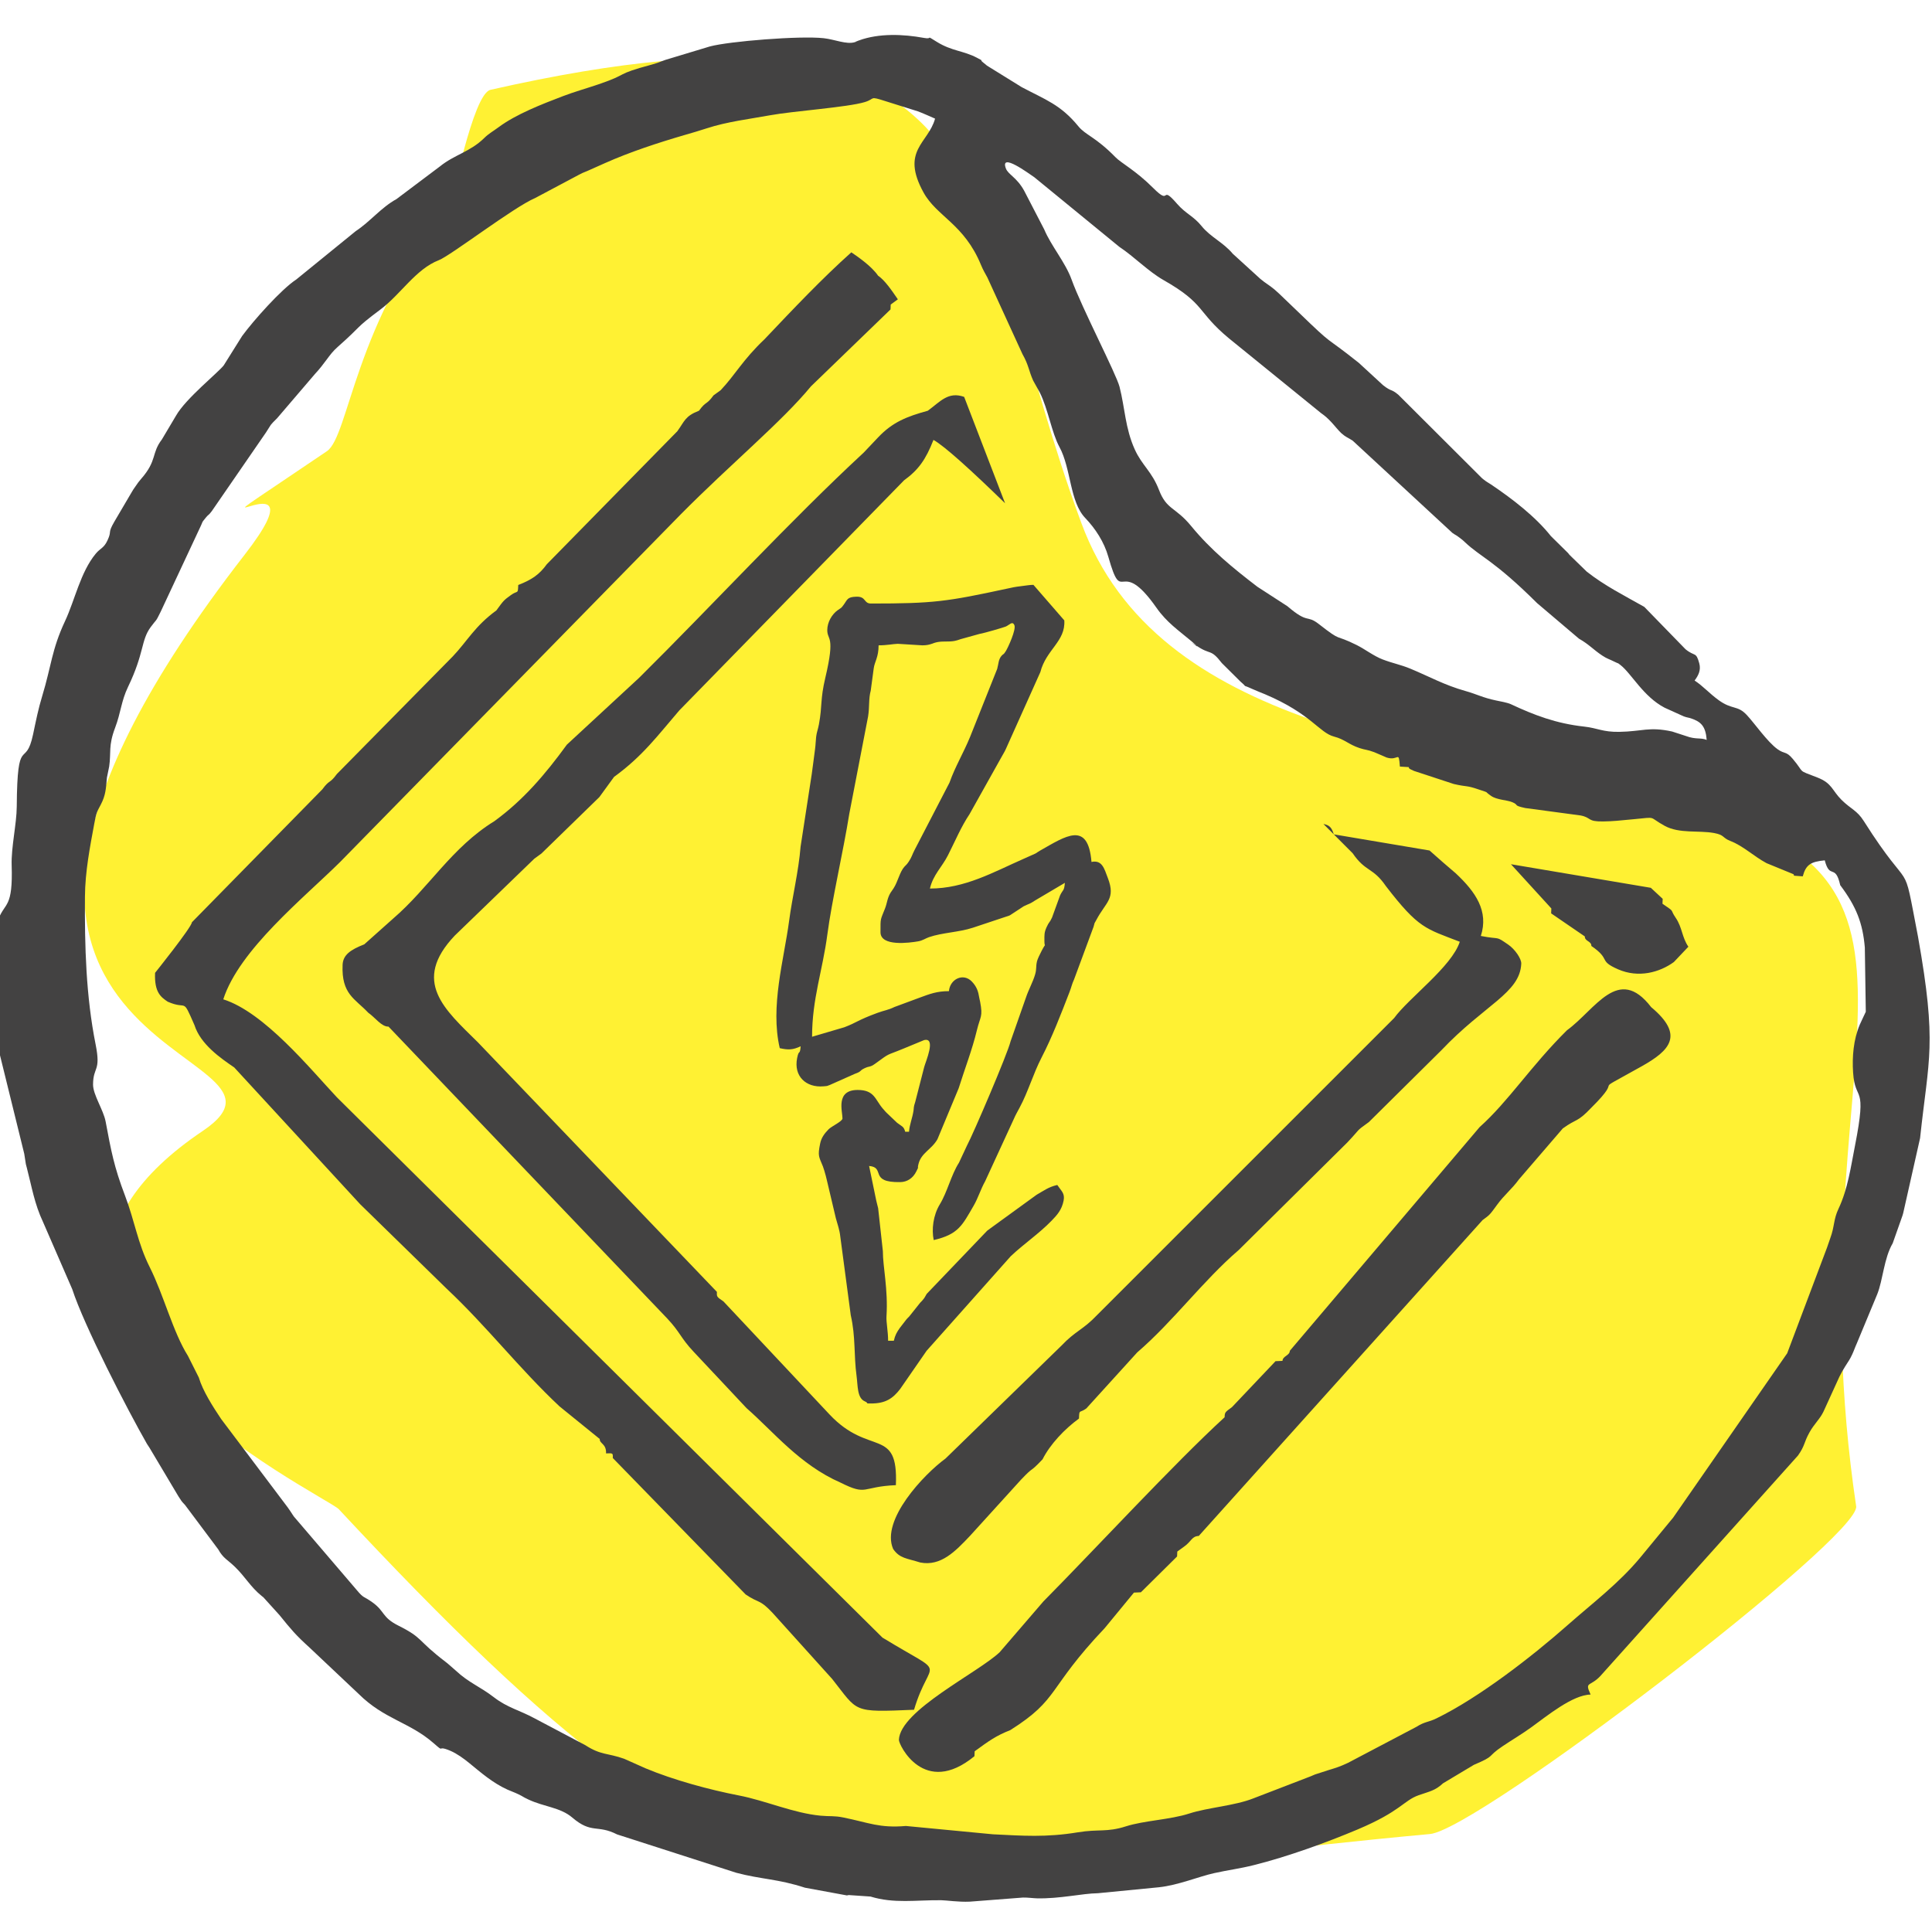 <?xml version="1.0" encoding="UTF-8"?>
<!DOCTYPE svg PUBLIC "-//W3C//DTD SVG 1.1//EN" "http://www.w3.org/Graphics/SVG/1.1/DTD/svg11.dtd">
<!-- Creator: CorelDRAW 2021.5 -->
<svg xmlns="http://www.w3.org/2000/svg" xml:space="preserve" width="50mm" height="50mm" version="1.1" style="shape-rendering:geometricPrecision; text-rendering:geometricPrecision; image-rendering:optimizeQuality; fill-rule:evenodd; clip-rule:evenodd"
viewBox="0 0 5000 5000"
 xmlns:xlink="http://www.w3.org/1999/xlink"
 xmlns:xodm="http://www.corel.com/coreldraw/odm/2003">
 <defs>
  <style type="text/css">
   <![CDATA[
    .fil1 {fill:#434242}
    .fil0 {fill:#FFED00;fill-opacity:0.8}
   ]]>
  </style>
 </defs>
 <g id="Vrstva_x0020_1">
  <path class="fil0" d="M1269.44 232.43c1358.91,-307.73 1221.55,289.95 1529.05,1121.01 196.97,532.36 885.26,585.07 1516.78,721.58 837.41,181.01 313.94,646.01 488.46,1823.18 11.77,79.43 -978.37,836.8 -1102.93,848.25 -1536.12,141.23 -1684.83,381.74 -2823.98,-840.62 -32.77,-35.16 -1041.98,-514.52 -352.17,-978.91 338.27,-227.73 -924.22,-161.31 108.43,-1491.25 230.28,-296.57 -253.22,48.08 212.9,-267.94 57.55,-39.02 71.36,-335.92 314.03,-627.73 10.47,-12.59 63.01,-297.06 109.43,-307.57z"/>
  <g id="_2540872789008">
   <path class="fil1" d="M4327.33 1893.15c-59.67,-13.12 -77.29,-0.02 -136.98,0.9 -42.74,0.65 -55.91,-9.84 -90.23,-13.59 -72.88,-7.95 -129.83,-29.83 -189.86,-57.93 -9.06,-4.23 -28.33,-7.6 -38.27,-9.67 -34.99,-7.3 -50.21,-16.4 -79.38,-24.54 -54.3,-15.2 -92.92,-37.15 -142.29,-57.67 -25.64,-10.65 -44.66,-13.6 -71.94,-23.99 -23,-8.75 -45.55,-26.39 -66.95,-37.1 -60.61,-30.3 -35.8,-5.67 -98.18,-54.4 -32.64,-25.51 -26.3,0.94 -81.34,-46.18l-77.75 -50.4c-62.99,-48.24 -120.89,-95.51 -171.39,-157.14 -40.88,-49.89 -63.27,-41.38 -83.2,-93.18 -18.66,-48.57 -44.07,-63.46 -62.99,-105.55 -24.75,-55.03 -25.19,-107.06 -39.24,-161.77 -8.65,-33.69 -97.72,-204.29 -124.08,-277.45 -16.06,-44.54 -52.85,-86.94 -70.87,-129.82l-52.07 -100.46c-19.22,-34.53 -41.2,-41.36 -47.16,-57.31 -15.93,-42.67 59.41,13.29 73.47,22.68l220.24 180.3c38.9,25.82 74.98,63.61 114.28,85.95 109.57,62.3 85.5,81.38 169.53,150.98l238.79 193.8c10.74,7.6 15.8,12.11 25.62,22.48 7.83,8.28 19.8,23.41 26.68,29.42 12.41,10.88 16.45,10.62 29.04,19.02l258.09 238.75c10.53,7.39 5.78,2.76 19.19,12.83 7,5.28 7.42,5.68 13.05,11 41.75,39.52 75.09,46.68 186.77,157.73l108.31 91.97c26.71,15.26 36.48,27.89 60.33,43.8 12.72,8.49 18.1,9.08 31.94,16.06 13.39,6.77 5.22,0.7 15.44,8.58 27.89,21.54 58.95,81.61 114.08,110.31l49.56 22.45c10.39,3.66 11.92,2.81 18.8,5.18 25.29,8.62 37.79,19.58 40.55,55.7 -16.64,-6.65 -27.21,-0.16 -54.32,-10.28l-35.27 -11.46zm-4107.47 427.03c0.45,-64.58 13,-128.22 24.1,-188.45 5.47,-29.73 6.94,-30.44 16.64,-48.94 12.76,-24.35 13.5,-40.16 16.12,-70.4l5.81 -28.71c5.38,-36.41 -2.64,-52.8 15.46,-100.49 14.86,-39.13 15.65,-68.74 33.44,-105.67 42.46,-88.18 33.01,-119.82 58.38,-154.39 16.89,-23.06 11.69,-10.81 25.86,-39.67l104.29 -223.04c6.68,-14.08 0.22,-5.01 12.4,-20.44 7.46,-9.45 6.76,-5.03 15.7,-17.11l140.32 -203.68c15.47,-23.67 8.25,-16.37 28.75,-36.79l98.22 -114.82c13.11,-14.08 19.41,-22.9 29.41,-36.11 10.55,-13.93 15.92,-21.95 30.63,-34.95 63.77,-56.27 39.94,-43.75 109.3,-95.64 52.44,-39.23 91.13,-104.4 151.13,-127.6 30.68,-11.86 194.15,-137.6 249.27,-160.82l112.48 -59.8c16.31,-8.25 2.69,-1.75 22.6,-10.24l45.39 -20.24c64.33,-28.75 137.64,-52.75 206.32,-72.79 21.27,-6.21 35.73,-10.25 56.75,-17.15 52.97,-17.41 112.31,-24.37 163.37,-33.76 60.4,-11.11 201.27,-20.7 245.97,-34.27 28.56,-8.66 9.82,-16.48 54.02,-2.29l82.99 26.07c5.67,1.71 39.77,16.58 44.98,19.01 -17.44,64.02 -89.9,82.24 -29.82,191.24 34.34,62.3 105.25,81.38 148.89,187.96 4.74,11.55 10.11,20.74 16.26,31.92l90.81 198.26c16.2,28.42 16.14,42.89 27.75,68.65l17.22 30.95c21.54,43 30.52,103.58 50.89,141.09 30.12,55.45 26.35,141.34 66.53,183.38 26.41,27.6 48.95,62.05 59.89,100.63 37.84,133.51 27.61,-6.37 124.61,131.89 26.59,37.89 56.72,58.16 90.13,86.19 42.78,35.9 -21.89,-12.85 12.69,11.35 37.77,26.43 36.2,6.46 66.43,45.68l48.26 47.91c22.41,19.16 -1.48,4.42 29.52,18.53 14.13,6.45 19.86,8.17 33.87,14.11 119.5,50.65 140.16,99.53 178.67,109.54 27.93,7.28 37.21,20.23 66.18,29.81 15.48,5.13 18.54,3.36 37.8,10.56 4.54,1.69 31.34,13.59 32.07,13.81 31.41,9.94 30.8,-20.47 34.32,23.43 45.3,3.08 4.91,-1.64 36.67,11.31l102.68 33.75c36.51,8.43 31.16,2.71 64.57,14.19 31.29,10.76 10.51,1.74 32.32,16.8 15.12,10.43 40.48,10.15 54.75,16.16 18.82,7.96 -0.05,7.71 33.41,15.08l143.06 19.19c29.47,5.76 16.27,16.22 58.74,15.53 25.61,-0.42 40.64,-2.12 80.15,-5.91 60.57,-5.81 35.01,-6.81 78.93,17.28 37.75,20.72 88.01,11.25 127.9,18.61 27.54,5.08 20.64,12.24 42.09,20.55 33.67,13.06 60.01,39.36 93.53,57.39l62.4 25.59c22.78,7.82 -11.79,5.66 31.37,8.58 8.34,-30.7 21.14,-37.9 56.95,-41.42 13.31,51.06 27.05,6.89 40.05,64.28 41.69,55.53 58.22,98.09 63.66,161.26l2.51 166.37c-0.04,0.16 -13.36,28.07 -15.6,33.35 -16.54,39.08 -19.85,83.48 -17.31,123.3 5.13,80.62 37.45,24.81 4.81,190.67 -10.51,53.38 -18.48,111.64 -42.38,162.14 -13.63,28.81 -9.9,45.32 -21.51,76.64 -2.98,8.02 -5.34,14.99 -8.41,24.32l-103.05 273.39 -295.27 425.53c-1.1,1.28 -2.66,3.15 -3.74,4.47l-81.4 98.83c-55.39,66.68 -122.95,117.37 -186.85,173.82 -92.52,81.68 -229.22,187.94 -340.13,242.09 -21.75,10.63 -30.02,7.95 -51.95,21.92l-177.39 93.34c-19.61,9.35 -32.3,13.27 -47.78,17.9l-37.22 12.01c-1.87,0.74 -3.94,1.69 -5.78,2.45 -1.84,0.74 -3.94,1.67 -5.76,2.45l-148.15 57.03c-48.55,19.25 -117.6,23.57 -166.05,39.27 -49.29,15.98 -116.69,18.06 -163.97,33.18 -49.71,15.93 -70.6,6.55 -124.28,15.41 -81.89,13.55 -142.27,8.98 -219.98,5.13l-225.07 -21.52c-68.82,5.82 -95.2,-8.44 -161.69,-21.93 -24.71,-5.01 -34.04,-2.34 -59.15,-4.71 -70.4,-6.66 -142.15,-38.94 -211.35,-52.33 -76.14,-14.72 -169.15,-39.96 -241.5,-70.21l-55.33 -24.69c-43.1,-15.36 -59.93,-8.85 -100.65,-35.26l-130.85 -69.21c-39.74,-21.53 -70.56,-27.66 -105.45,-54.59 -36.28,-28.01 -65.65,-37.93 -98.96,-69.23l-21.4 -18.65c-1.29,-1.03 -3.16,-2.52 -4.47,-3.53 -75.83,-57.69 -57.01,-61.24 -122.27,-94 -43.94,-22.06 -34.1,-36.42 -67.69,-60.52 -23.1,-16.58 -21.68,-9.16 -40.41,-31.69l-162.63 -190.17c-0.97,-1.41 -2.29,-3.36 -3.26,-4.77 -6.74,-9.82 -6.09,-10.04 -12.92,-19.18l-172.29 -228.74c-21.31,-31.98 -47.33,-72.32 -57.69,-107.26l-28.05 -55.84c-38.9,-61.69 -62.49,-157.13 -99.17,-230.15 -30.88,-61.49 -38.67,-118.91 -63.77,-184.8 -28.43,-74.6 -36.05,-116.32 -50.11,-191.51 -5.65,-30.22 -32.76,-69.36 -32.58,-96.05 0.32,-46.94 20.85,-32.53 6.72,-103.25 -25.08,-125.48 -28.56,-254.21 -27.67,-383.15zm4165.74 -558.93c9.75,-13.15 16.91,-26.82 12.11,-44.46 -8.49,-31.35 -11.06,-16.55 -35.59,-36.55l-106.75 -109.69c-51.74,-29.25 -102.41,-54.58 -148.93,-91.23l-44.69 -43.47c-1.08,-1.27 -2.42,-3.26 -3.52,-4.51l-44.39 -43.77c-40.42,-51.03 -100.48,-96.96 -154.83,-133.61 -10.15,-6.82 -9.53,-5.32 -19.2,-12.82 -1.31,-1.03 -3.14,-2.52 -4.41,-3.59l-216.69 -216.13c-20.09,-16.51 -16.09,-6.29 -39.44,-24.61l-62.57 -57.64c-95.99,-76.52 -58.3,-36.34 -156.75,-131.64l-49.09 -47.1c-0.38,-0.36 -12.38,-11.16 -12.65,-11.39 -14.71,-12.2 -22.36,-15.43 -36.63,-27.47l-71.25 -64.95c-25,-29.89 -57.1,-42.52 -80.65,-71.59 -21.1,-26.06 -40.93,-31.72 -63.29,-57.46 -45.53,-52.49 -13.58,7.45 -61.93,-41.06 -44.87,-45 -82.86,-64.48 -97.39,-79.41 -51.58,-52.81 -77.4,-57.13 -96.17,-80.09 -45.94,-56.28 -85.75,-69.14 -146.75,-101.49l-84.03 -52.04c-13.34,-8.42 0.13,0.59 -13.84,-10.22 -16.11,-12.46 5.69,-1.37 -18.14,-13.89 -34.92,-18.33 -64.97,-17.04 -103.52,-40.97 -32.37,-20.09 -7.65,-5.55 -33.49,-10.3 -53.83,-9.88 -116.14,-12.32 -167.84,6.4 -33.86,12.26 36.65,-9.36 -11.36,4.74 -21.73,6.39 -51.53,-7.24 -80.32,-10.4 -61.16,-6.73 -243.77,7.85 -294.42,21.36l-100.87 30.48c-22.1,5.87 -28.07,10.71 -49.29,16.41 -99.6,26.7 -56.24,23.37 -137.76,51.03 -34.22,11.62 -61.98,19.16 -92.39,30.75 -54.49,20.78 -120.83,46.51 -166.11,80.05 -15.5,11.47 -25.62,16.56 -37.41,28.17 -36.65,36.07 -76.94,42.94 -114.97,73.7l-112.3 84.47c-39.77,21.78 -67.59,57.99 -105.58,83.01l-153.73 125.01c-38.95,25.41 -111.6,107.17 -140.31,146.53l-47.31 75.54c-12.85,17.51 -98.71,86.11 -123.62,130.43l-36.64 61.63c-27.53,35.85 -11.7,54.15 -53.65,101.9l-7.37 9.01c-1.47,1.9 -5.36,7.66 -6.75,9.65 -9.57,13.86 -2.53,3.28 -9.75,14.82l-45.48 77.35c-18.4,31.69 -5.71,22.38 -17.52,47.93 -9.85,21.28 -18.14,19.85 -30.63,34.92 -39.62,47.87 -53.82,119.82 -79.4,174.37 -34.71,74.02 -35.38,116.17 -59.23,194.4 -10.08,33.07 -15.66,61.57 -23.59,99.08 -19.39,91.69 -40.86,-4.59 -42.18,186.81 -0.31,44.77 -14.66,105.27 -13.17,151.57 3.57,110.55 -17.23,96.05 -33.46,137.69 -6.74,17.28 1.06,81.73 -2.5,116.01l2 222.85 66.55 270.22c0.47,2.83 4.06,26.26 4.21,27.05l2.46 9.26c13.16,50.72 19.81,93.39 42.03,140.5l75.45 173.53c30.65,94.53 143.01,312.36 193.52,400.66 1.21,2.09 5.17,7.57 6.36,9.68l74.89 125.75c9.17,13.62 5.84,10.49 17.36,22.76l85.82 114.71c12.58,23.02 23.97,26.53 43.07,45.08 27.35,26.55 39.98,51.53 69.06,75.26 1.3,1.06 3.22,2.44 4.51,3.5l41.9 46.29c29.33,36.26 41.8,51.5 77.02,83.32l127.83 120.61c66.04,65.64 130.95,72.48 193.63,127.16 32.09,27.97 5.25,3.56 43.49,19.9 17.06,7.27 34.92,20.26 48.64,31.5 31.59,25.86 61.34,51.82 99.17,69.01 9.31,4.23 16.87,6.53 28.07,11.91 15.83,7.64 8.59,5.41 26.27,13.75 40,18.86 82.7,20.35 113.37,46.59 50.43,43.18 64.39,17.37 116.18,43.74l308.49 99.27c64.36,17.07 107.79,15.78 177.61,38.6l108.6 19.99c1.17,-0.07 3.53,-0.8 4.66,-0.95l56.37 3.87c61.11,18.75 117.51,8.83 182.86,9.49 13.74,0.14 44.48,5.07 74.23,3.73l137.64 -10.63c12.77,-0.22 25.98,1.8 35.93,2.03 59.43,1.41 116.78,-12.68 157.87,-13.22l158.03 -15.43c50.25,-5.39 103.03,-27.81 143.16,-36.64 38.12,-8.4 64.49,-11.21 102.51,-20.71 86.74,-21.65 188.29,-58.44 268.8,-92.4 111.84,-47.2 118.4,-74.54 157.65,-88.45 26.89,-9.54 42.6,-11.57 63.11,-30.86l79.77 -47.76c58.75,-25.01 30.96,-19.11 74.64,-48.39 26.11,-17.5 47.75,-29.88 74.13,-48.9 40.2,-28.99 106.66,-83.87 153.32,-84.59 -16.08,-35.09 -1.59,-19.18 25.36,-48.09l511.35 -570.53c18.67,-26.37 14.6,-32.8 29.89,-60.17 12.4,-22.16 27.09,-34.44 36.25,-53.83l41.04 -89.94c8.82,-16.41 4.68,-9.93 14.69,-26.24 10.58,-17.25 11.09,-16.03 18.18,-30.96 4.82,-10.1 6.86,-17.28 12.1,-28.83l52.84 -127.21c15.13,-37.76 17.37,-93.31 40.16,-132.2l25.32 -71.67c0.62,-2.06 1.25,-4.28 1.86,-6.41l43.67 -194.07c22.2,-208.22 44.51,-240.95 -5.43,-521.47 -42.23,-219.45 -11.23,-95.25 -140.43,-299.27 -17.49,-27.63 -33.14,-30.45 -57.53,-54.66 -24.8,-24.64 -24.01,-42.86 -62.43,-57.8 -55.06,-21.39 -30.34,-8.85 -63.79,-48.33 -17.6,-20.76 -20.19,-11.31 -39.17,-24.86 -26.43,-18.88 -59.4,-66.86 -79.77,-88.61 -24.44,-26.14 -37.28,-12.48 -73.27,-38.75 -24.39,-17.82 -39.16,-35.54 -61.75,-50.41z"/>
   <path class="fil1" d="M886.63 2497.03c-3.24,76.24 32.19,87.38 66.51,123.98 17.43,11.93 34.3,36.57 52.3,35.82l721.39 755.44c34.32,36.58 33.79,49.29 68.1,85.85l137.33 146.33c69.18,60.45 137.3,146.28 242.98,192.54 70.27,35.06 53.38,10.41 143.28,6.59 6.48,-152.47 -68.67,-73.18 -171.64,-182.93l-274.61 -292.61c-17.45,-11.95 -17.45,-11.95 -16.9,-24.64l-618.41 -645.71c-86.1,-85.09 -172.74,-157.49 -60.01,-276.41l205.84 -198.96c0,0 18.51,-13.5 18.51,-13.5l149.76 -145.86c19.08,-26.18 19.08,-26.18 38.11,-52.36 74.07,-53.83 112.2,-106.21 168.84,-172.02l581.55 -595.38c37.04,-26.95 56.07,-53.11 76.25,-104.71 29.19,16.36 97.95,78.97 185.31,163.96l-105.89 -275.33c-41.58,-14.75 -61.9,12.45 -94.16,35.92 -54.46,15 -90.96,29.25 -128.51,68.89l-37.56 39.63c-186.81,172.79 -393.74,397.19 -581.06,582.67l-186.81 172.82c-57.15,78.53 -113.79,144.32 -187.82,198.21 -110.59,68.12 -168.85,172.04 -261.97,252.11l-74.6 66.56c-36.5,14.25 -54.99,27.7 -56.11,53.1zm2538.34 -364.63l26.84 26.88c-5.98,-20.27 -13.18,-23.83 -26.84,-26.88zm26.84 26.88l48.8 48.85c33.77,49.31 52.28,35.84 86.07,85.11 85.02,110.5 103,109.74 191.23,144.02 -20.67,64.29 -131.76,145.12 -169.88,197.44l-768.36 768.2c-37.57,39.65 -55.56,40.4 -93.13,80.07l-299.51 291.71c-55.54,40.41 -168.27,159.33 -135.56,234.04 16.9,24.62 34.88,23.87 70.28,35.04 53.36,10.4 90.94,-29.23 128.54,-68.89l131.77 -145.1c37.56,-39.65 18.49,-13.45 56.09,-53.1 19.56,-38.89 57.17,-78.53 94.2,-105.47 1.06,-25.4 0.55,-12.71 19.07,-26.18l131.75 -145.08c93.14,-80.07 169.38,-184.73 262.49,-264.8l280.99 -278.24c37.58,-39.65 19.06,-26.22 56.09,-53.12l187.32 -185.52c112.73,-118.92 203.67,-148.13 206.93,-224.36 0.55,-12.73 -16.35,-37.37 -33.76,-49.29 -34.89,-23.86 -17.44,-11.95 -70.84,-22.35 20.68,-64.25 -13.09,-113.54 -64.88,-162.07 -23.24,-19.68 -45.82,-39.38 -67.87,-59.12l-247.83 -41.79zm-3050.49 358.41c-2.17,50.83 15.27,62.78 32.7,74.71 52.83,23.11 36.5,-14.24 69.2,60.47 15.81,50.04 68.11,85.85 102.99,109.71l325.83 353.87c0,0 0,0 0,0l223.92 218.69c103.52,97.04 188.51,207.55 292.07,304.58l104.04 84.33c-0.54,12.69 17.44,11.92 16.36,37.32 17.98,-0.74 17.98,-0.74 17.43,11.95l343.81 353.09c34.85,23.87 35.4,11.16 69.72,47.73l154.2 170.98c68.13,85.87 50.14,86.62 211.93,79.73 41.88,-141.26 93.08,-80.05 -81.76,-186.72l-1411.73 -1398.11c-68.65,-73.16 -187.99,-220.23 -294.22,-253.74 41.35,-128.56 208.54,-262.5 302.21,-355.24l881.64 -899.83c131.24,-132.39 261.39,-239.38 337.07,-331.36l205.87 -199c0,0 0.53,-12.69 0.53,-12.69l18.5 -13.48c-16.87,-24.61 -33.77,-49.25 -51.2,-61.23 -16.88,-24.62 -51.77,-48.49 -69.2,-60.42 -74.61,66.58 -149.74,145.85 -224.88,225.13 -56.11,53.11 -75.7,92 -113.3,131.67l-18.5 13.43c-19.06,26.18 -18.51,13.47 -37.57,39.65 -36.5,14.24 -37.01,26.93 -56.09,53.13l-337.63 344.07c-19.05,26.16 -37.58,39.63 -74.06,53.87 -1.08,25.39 -0.53,12.68 -19.08,26.16 -18.49,13.47 -18.49,13.47 -37.54,39.65 -55.54,40.41 -75.17,79.28 -112.75,118.92l-300.03 304.45c-19.06,26.16 -18.51,13.45 -37.58,39.61l-337.61 344.09c-0.55,12.71 -95.29,130.83 -95.29,130.83zm1925 1984.92c-0.53,12.69 65.39,149.38 195.55,42.39l0.55 -12.71c37.03,-26.94 55.54,-40.4 92.04,-54.65 129.07,-81.56 94.18,-105.45 244.49,-264.02l75.69 -92c0,0 17.96,-0.78 17.96,-0.78l93.67 -92.72c0,0 0,0 0.55,-12.7l18.53 -13.46c18.49,-13.47 19.05,-26.2 37.03,-26.94l734.57 -817.48c18.55,-13.51 18.55,-13.51 37.59,-39.65 19.03,-26.18 37.54,-39.63 56.62,-65.81l113.27 -131.63c37.03,-26.94 36.48,-14.24 74.07,-53.89 93.65,-92.74 -16.9,-24.63 130.13,-106.97 73.54,-41.18 111.12,-80.83 24.48,-153.23 -85,-110.49 -143.8,6.14 -217.88,60.01 -93.65,92.77 -151.37,183.97 -225.99,250.56l-491.14 578.86c-0.55,12.71 -18.52,13.47 -19.05,26.18 0,0 0,0 -17.98,0.76l-112.73 118.9c-18.52,13.49 -18.52,13.49 -19.05,26.18 -130.69,119.72 -337.62,344.09 -468.85,476.5l-113.26 131.59c-56.11,53.14 -257.62,150.48 -260.86,226.71zm1584.02 -2266l104.52 114.48c0,0 -0.55,12.71 -0.55,12.71l87.18 59.69c-0.55,12.69 17.42,11.94 16.89,24.65 52.27,35.8 16.35,37.33 69.18,60.44 52.85,23.11 107.31,8.11 144.36,-18.83l37.57 -39.64c-16.88,-24.65 -15.82,-50.05 -32.72,-74.69 -16.86,-24.65 0.55,-12.71 -34.32,-36.56 0,0 0,0 0,0 0,0 0.55,-12.71 0.55,-12.71l-30.71 -28.51 -361.95 -61.03zm-1523.4 -566.5c21.71,0 25.29,-6.08 40.57,-8.62 14.72,-2.44 27.15,-0.04 42.06,-2.61 6.68,-1.18 8.09,-2.01 16.69,-4.81l48.32 -13.4c15.08,-2.72 63.13,-17.03 67.91,-19 9.87,-4.01 17.35,-15.49 22.67,-3.88 5.17,11.21 -16.08,57.41 -21.9,66.94 -7.25,11.86 -6.51,6.48 -11.67,12.92 -7.89,9.8 -7.06,19.38 -10.87,33.4l-70.09 175.82c-17.5,42.68 -38.35,76.3 -53.41,118.7l-90.68 174.91c-6.31,12.14 -6.86,17.79 -14.78,29.48 -5.79,8.6 -5.57,6.89 -11.31,13.28 -12.06,13.41 -16.61,38.26 -27.9,55.71l-7.99 11.68c-8.68,14.8 -8.51,26.03 -14,40.1 -12.52,32.11 -11.84,23.72 -11.84,61.91 0,37.75 75.45,27.33 97.37,23.56 11.89,-2.04 18.81,-7.61 28.41,-10.93 34.04,-11.67 77.89,-12.63 113.35,-24.36l94.26 -31.4c0.55,-0.31 1.84,-0.95 2.41,-1.27l34.79 -22.79c15.59,-7.6 15.16,-5.44 29.33,-14.97l77.24 -45.68c-1.8,21.78 -4.75,16.59 -12.23,32.03l-20.97 57.7c-6.39,14.24 -7.5,10.05 -14.21,25.21 -6.1,13.75 -5.61,18.92 -5.55,35.93 0.04,19.89 5.82,0.04 -7.03,24.8 -4.39,8.47 -10.85,21.63 -12.2,27.54 -3.39,14.8 -0.43,19.02 -4.96,34.36 -5.91,19.97 -16.56,38.27 -23.79,59.84l-39.61 112.84c-7.48,31.49 -96.47,239.34 -113.16,270.43l-20.37 43.58c-20.38,31.83 -29.79,75.24 -49.59,107.79 -17.27,28.41 -21.54,65.1 -15.76,92.44 64.07,-14.91 73.84,-38.25 103.18,-88.64 11.8,-20.25 18.13,-42.56 29.91,-63.55l74.43 -161.63c3.73,-8.85 9.43,-18.99 14.98,-29.27 21.67,-40.14 34.53,-86.51 56.96,-129.95 27.07,-52.37 49.93,-111.83 72.02,-168.95 5.36,-13.79 5.87,-19.85 11.75,-32.54l50.5 -136.37c4.52,-15.26 -0.08,-3.84 7.1,-17.48 24.51,-46.6 50.73,-54.38 29.74,-108.79 -9.13,-23.66 -14.42,-47.32 -42.26,-41.41 -8.94,-107.44 -66.68,-66.84 -132.81,-29.51 -6.72,3.79 -4.18,2.86 -12.05,7.64l-30.59 13.67c-78.51,34.55 -152.28,77.04 -242.69,77.04 8.32,-35.71 31.05,-55.25 46.69,-86.09 19.29,-37.98 33.61,-73.08 55.85,-106.46l81.17 -145.06c5.74,-10.72 8.16,-13.7 12.21,-22.22l89.85 -200.3c14.98,-58.49 65.75,-79.52 61.98,-133.9l-79.86 -91.93c-8.81,-0.1 -18.68,1.83 -32.34,3.44 -16.54,1.96 -21.31,3.21 -37.6,6.73 -154.46,33.24 -188.31,38.17 -350.46,38.17 -19.54,0 -11.85,-18.53 -38.03,-17.71 -24.12,0.75 -22.92,7.88 -32.6,20.85 -7.5,10.02 -4.91,6.61 -15.46,14.06 -14.55,10.25 -27.05,30.63 -27.05,51.64 0,27.31 21.25,12.21 -4.96,122.88 -13.75,58.09 -7.45,71.37 -16.65,121.04 -2.35,12.69 -5.86,20.7 -7.18,32.18 -1.31,11.37 -1.25,20.18 -2.81,31.62 -3.25,24.04 -5.34,42.09 -8.6,65.14l-28.86 187.53c-5.12,63.95 -21.52,130.23 -29.63,191.66 -13.32,100.82 -49.46,221.78 -24.28,329.79 21.63,5.04 34.22,4.62 54.1,-4.9 -2.13,25.57 -4.17,5.85 -9.12,30.53 -9.47,47.26 23.27,77.06 68.16,73.16 12.99,-1.14 6.82,-0.23 16.52,-3.56l64.7 -28.78c18.64,-6.48 10.44,-7.4 24.95,-14.39 13.55,-6.52 13.7,-1.75 27.56,-11.8 41.53,-30.14 24.86,-18.98 73.84,-39.29l52.79 -21.8c32.28,-7.94 3.68,56.44 0.25,69.89l-23.18 90.25c-4.7,13.92 -3.26,15.02 -4.42,22.54 -3.14,20.34 -9.98,34.68 -11.63,54.53l-9.85 0c-3.81,-14.26 -8.16,-13.29 -21.01,-23.26l-27.71 -26.38c-0.72,-0.72 -1.7,-1.8 -2.41,-2.54 -2.57,-2.77 -4.67,-5.25 -6.89,-7.85 -20.27,-23.64 -21.52,-48.15 -64.95,-48.15 -57.63,0 -39.37,54.86 -39.37,73.75 0,7.5 -28.34,20.21 -35.93,28.01 -11.12,11.44 -18.79,21.8 -21.94,37.22 -6.61,32.49 -3.1,33.27 7.24,58.92 0.83,2.06 3.07,9.13 3.71,11.23 2.96,9.55 4.68,16.9 6.23,23.32l23.51 99.43c4.4,16.61 9.62,29.36 11.5,47.52l27.13 203.75c12.86,56.13 7.63,102.67 15.02,157.35 3.39,24.97 1.29,56.59 21.06,65.24 12.28,5.4 -0.74,5.65 16.25,5.65 36.96,0 56.15,-12.26 75.55,-37.58l68.4 -98.83 217.67 -244.66c34.19,-32.37 71.98,-57.34 105.28,-91.47 14.74,-15.1 26.99,-28.7 31.62,-52.59 3.65,-18.81 -5.71,-24.4 -16.41,-40.4 -23.2,5.42 -34,14.34 -53.4,25.31l-119.68 86.9c-4.22,3.03 -4.32,3.13 -8.45,6.29l-156.37 163.34c-5.75,9.74 -4.88,9.59 -11.85,17.66 -0.67,0.78 -1.71,1.78 -2.39,2.52 -0.68,0.76 -1.76,1.74 -2.46,2.48l-28.36 35.57c-4.85,5.25 -2.84,2.56 -7.22,7.54l-17.16 22.17c-8.01,11.29 -12.31,18.79 -15.72,33.45l-14.76 0c0,-24.61 -5.17,-47.93 -4.2,-63.19 4.49,-69.92 -9.53,-128.78 -9.36,-168.74l-12.22 -111.08c-1.42,-6.43 -4.75,-17.9 -6.57,-27.89l-16.84 -81.49c43.43,3.62 -1.61,43.21 80.69,41.75 17.37,-0.3 32.6,-9.55 41.56,-27.73 8.43,-17.11 1.39,-2.5 5.53,-19.06 7.3,-29.38 34.03,-37.43 49.16,-64.29l54.84 -131.72c16.02,-51.19 34.78,-98.98 47.15,-150.09 8.98,-37.14 15.97,-34.07 8.35,-74.14 -0.49,-2.59 -1.74,-7.12 -2.44,-11.38 -2.05,-12.3 -4.83,-26.05 -18.96,-40.67 -22.6,-23.36 -56.72,-5.91 -59.28,24.91 -31.36,0 -49.45,7.18 -76.39,17.08l-64.59 23.93c-16.9,8.2 -25.62,8.47 -43.86,15.17 -52.64,19.34 -52.39,24.53 -85.75,37.24l-83.61 24.61c0,-98.24 27.43,-171.85 39.64,-265.27 11.28,-86.21 41.24,-215 56.76,-312.08l48.56 -251.44c4.1,-25.37 1.01,-45.69 6.86,-66.89l7.73 -57.62c2.27,-17.36 12.64,-28.83 12.64,-59.71 22.08,0 36.65,-3.54 49.64,-3.94l63.5 3.94z"/>
  </g>
 </g>
</svg>
